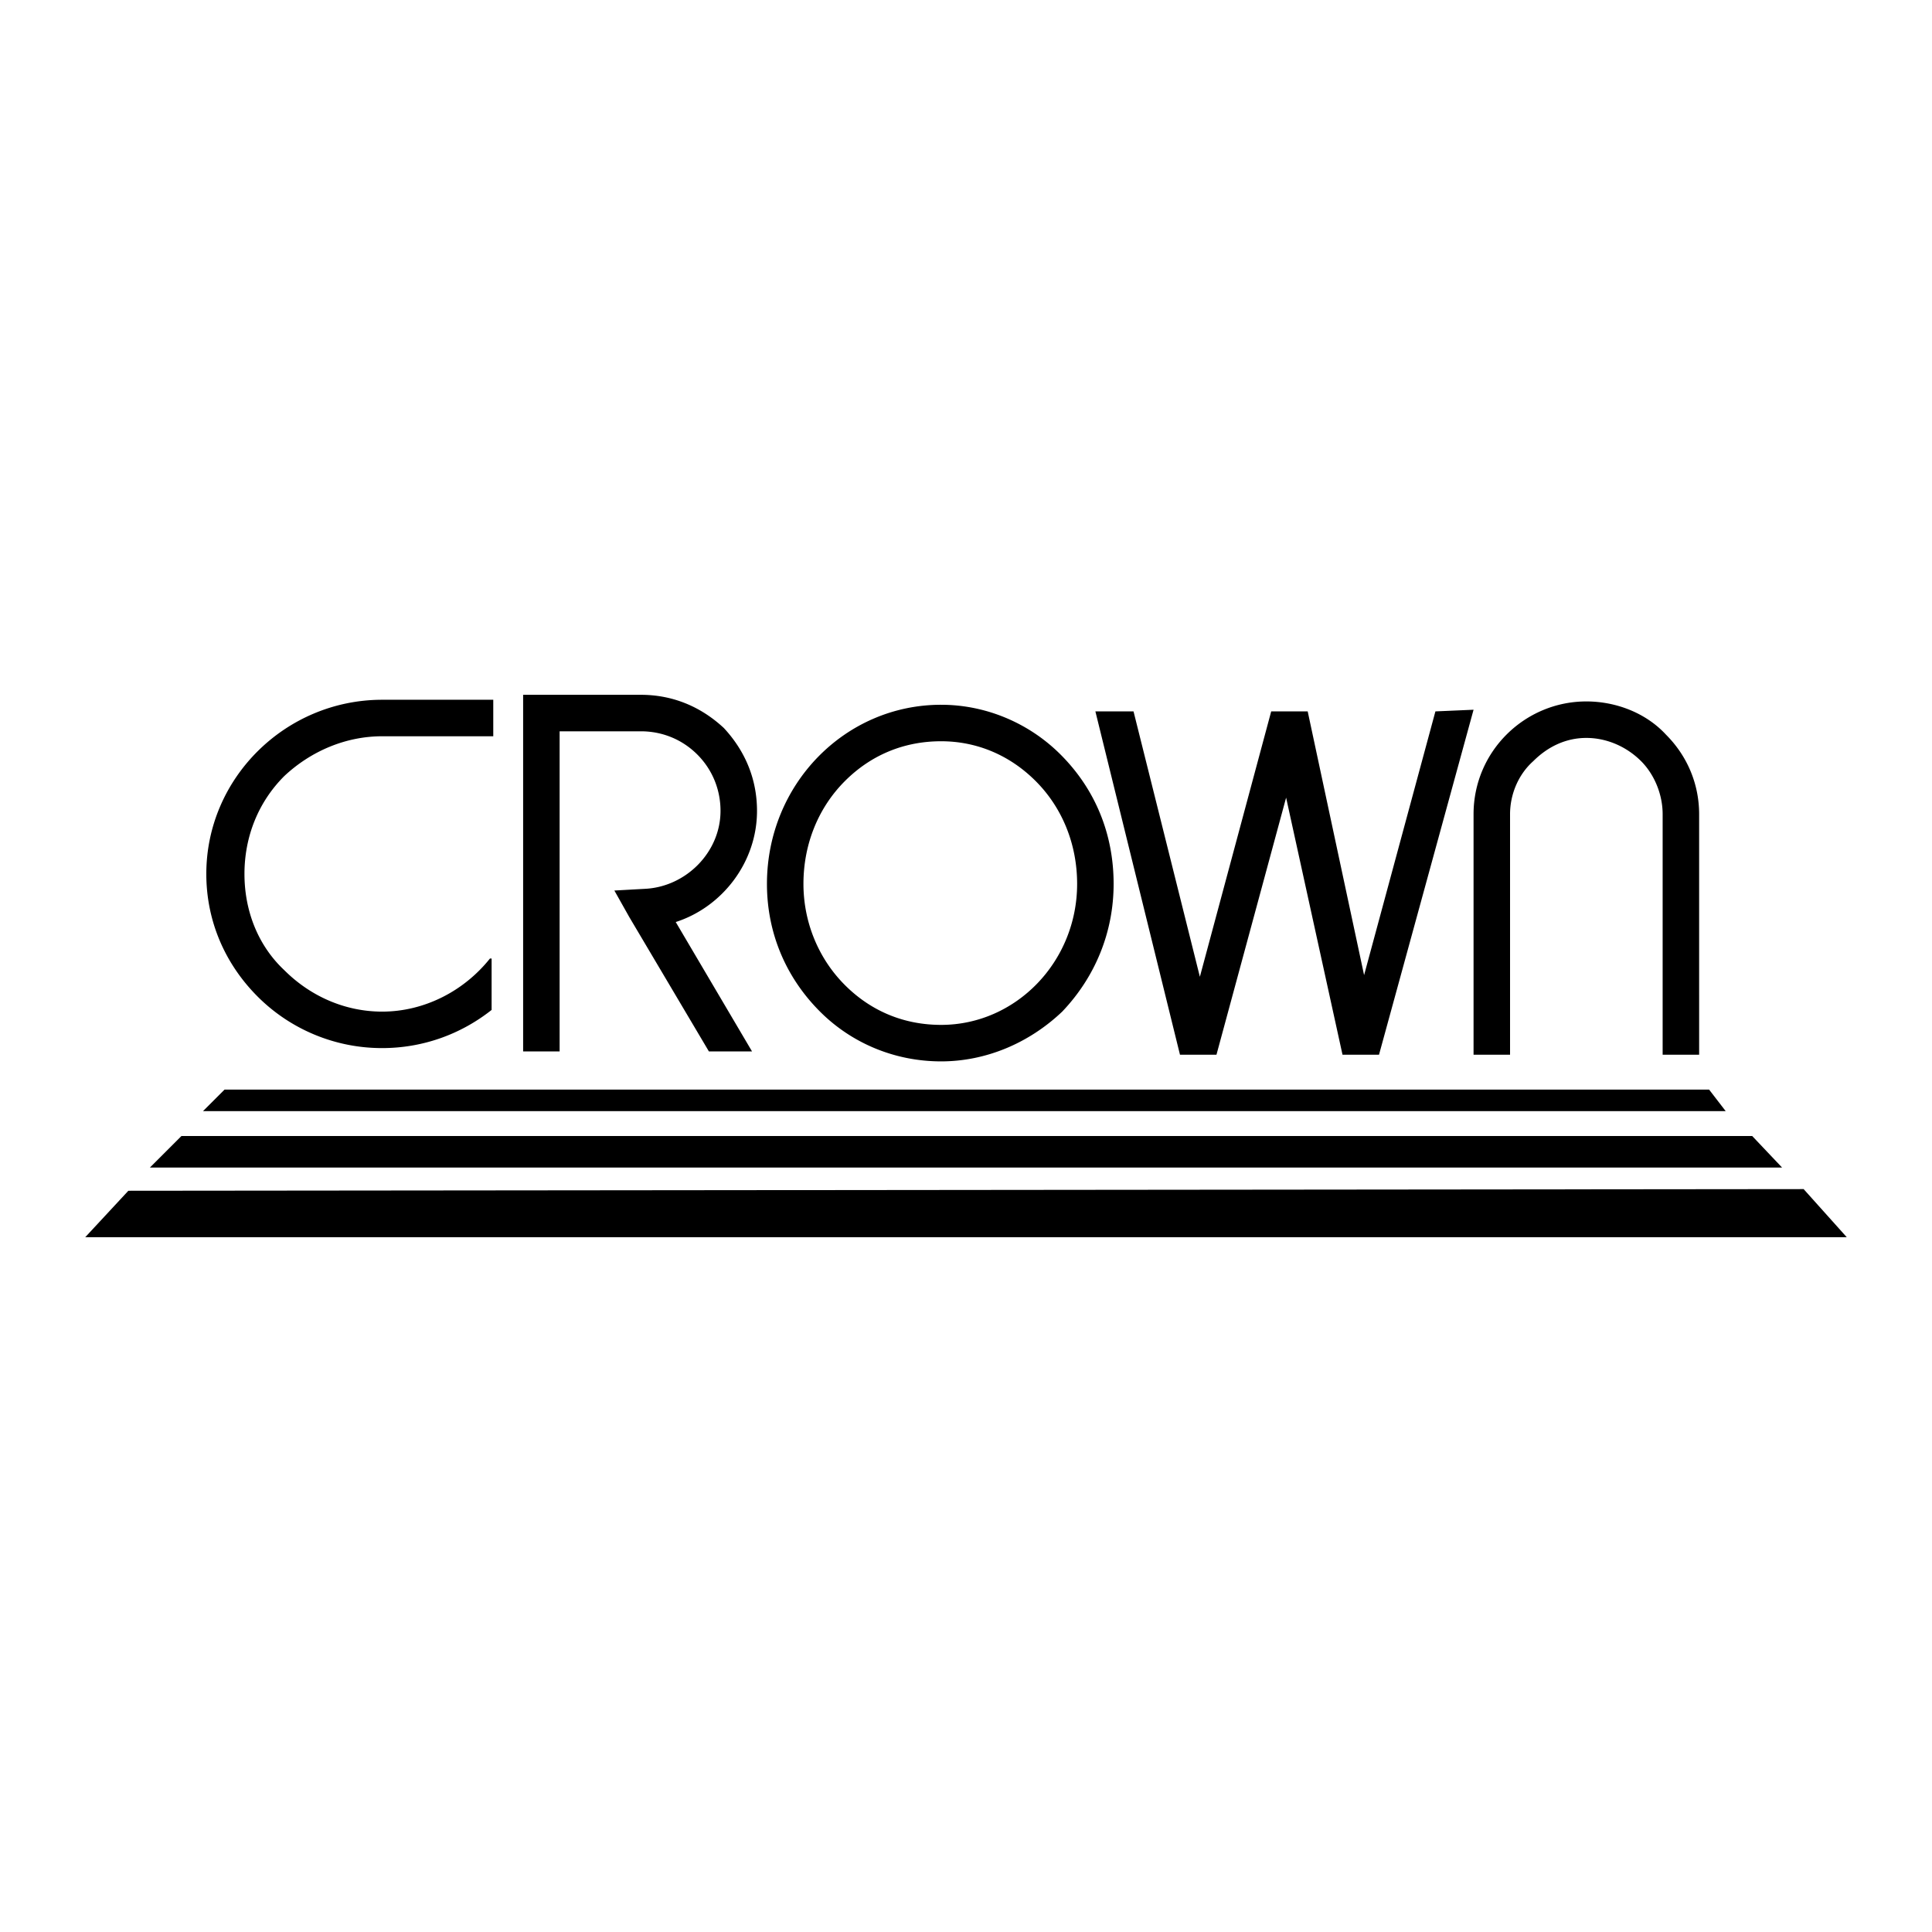 <svg xmlns="http://www.w3.org/2000/svg" width="2500" height="2500" viewBox="0 0 192.756 192.756"><g fill-rule="evenodd" clip-rule="evenodd"><path fill="#fff" d="M0 0h192.756v192.756H0V0z"/><path d="M75.527 80.905c0-3.144-1.159-5.958-3.311-8.274-2.316-2.151-5.13-3.31-8.274-3.31H52.193v35.58h3.641V72.962h8.109c2.151 0 4.137.827 5.626 2.316s2.317 3.476 2.317 5.626c0 4.137-3.475 7.613-7.612 7.778l-2.979.166 1.489 2.647 7.943 13.404h4.303l-7.612-12.908c4.633-1.488 8.109-5.956 8.109-11.086zM49.048 95.634h-.166c-2.648 3.31-6.62 5.295-10.756 5.295-3.641 0-7.116-1.489-9.764-4.137-2.647-2.482-3.972-5.958-3.972-9.599s1.324-7.116 3.972-9.764c2.648-2.482 6.123-3.972 9.764-3.972h11.087v-3.641H38.126c-9.599 0-17.542 7.778-17.542 17.376 0 4.634 1.82 8.937 5.13 12.246a17.535 17.535 0 0 0 12.412 5.13c3.972 0 7.778-1.323 10.922-3.806v-5.128zM150.658 105.231V81.236c0-1.986.828-3.972 2.316-5.296 1.49-1.489 3.311-2.317 5.295-2.317 1.986 0 3.973.828 5.463 2.317 1.322 1.324 2.15 3.31 2.15 5.296v23.995h3.641V81.236c0-2.979-1.158-5.792-3.311-7.944-1.984-2.151-4.963-3.31-7.943-3.31-6.123 0-11.252 4.964-11.252 11.253v23.995h3.641v.001zM14.958 116.485h162.839l-2.979-3.144H18.102l-3.144 3.144zM80.16 88.187c0-3.972 1.489-7.612 4.137-10.26 2.647-2.648 5.958-3.972 9.598-3.972 3.476 0 6.786 1.324 9.433 3.972 2.648 2.648 4.137 6.289 4.137 10.26 0 7.778-6.123 14.066-13.569 14.066-3.641 0-6.951-1.324-9.598-3.972-2.649-2.647-4.138-6.288-4.138-10.094zm-3.641 0c0 4.799 1.821 9.268 5.296 12.742 3.144 3.145 7.447 4.965 12.081 4.965 4.468 0 8.771-1.82 12.081-4.965 3.311-3.475 5.129-7.943 5.129-12.742 0-4.965-1.818-9.433-5.295-12.908-3.145-3.144-7.447-4.964-11.915-4.964-9.599-.001-17.377 7.942-17.377 17.872zM143.211 70.976l-7.115 26.312-5.627-26.312h-3.641l-7.117 26.478-6.619-26.478h-3.805l8.44 34.255h3.64l6.949-25.65 5.627 25.65h3.641l9.434-34.421-3.807.166zM8.504 123.436h175.748l-4.303-4.799-167.142.165-4.303 4.634zM20.253 110.858h151.919l-1.656-2.151H22.405l-2.152 2.151z"/></g></svg>